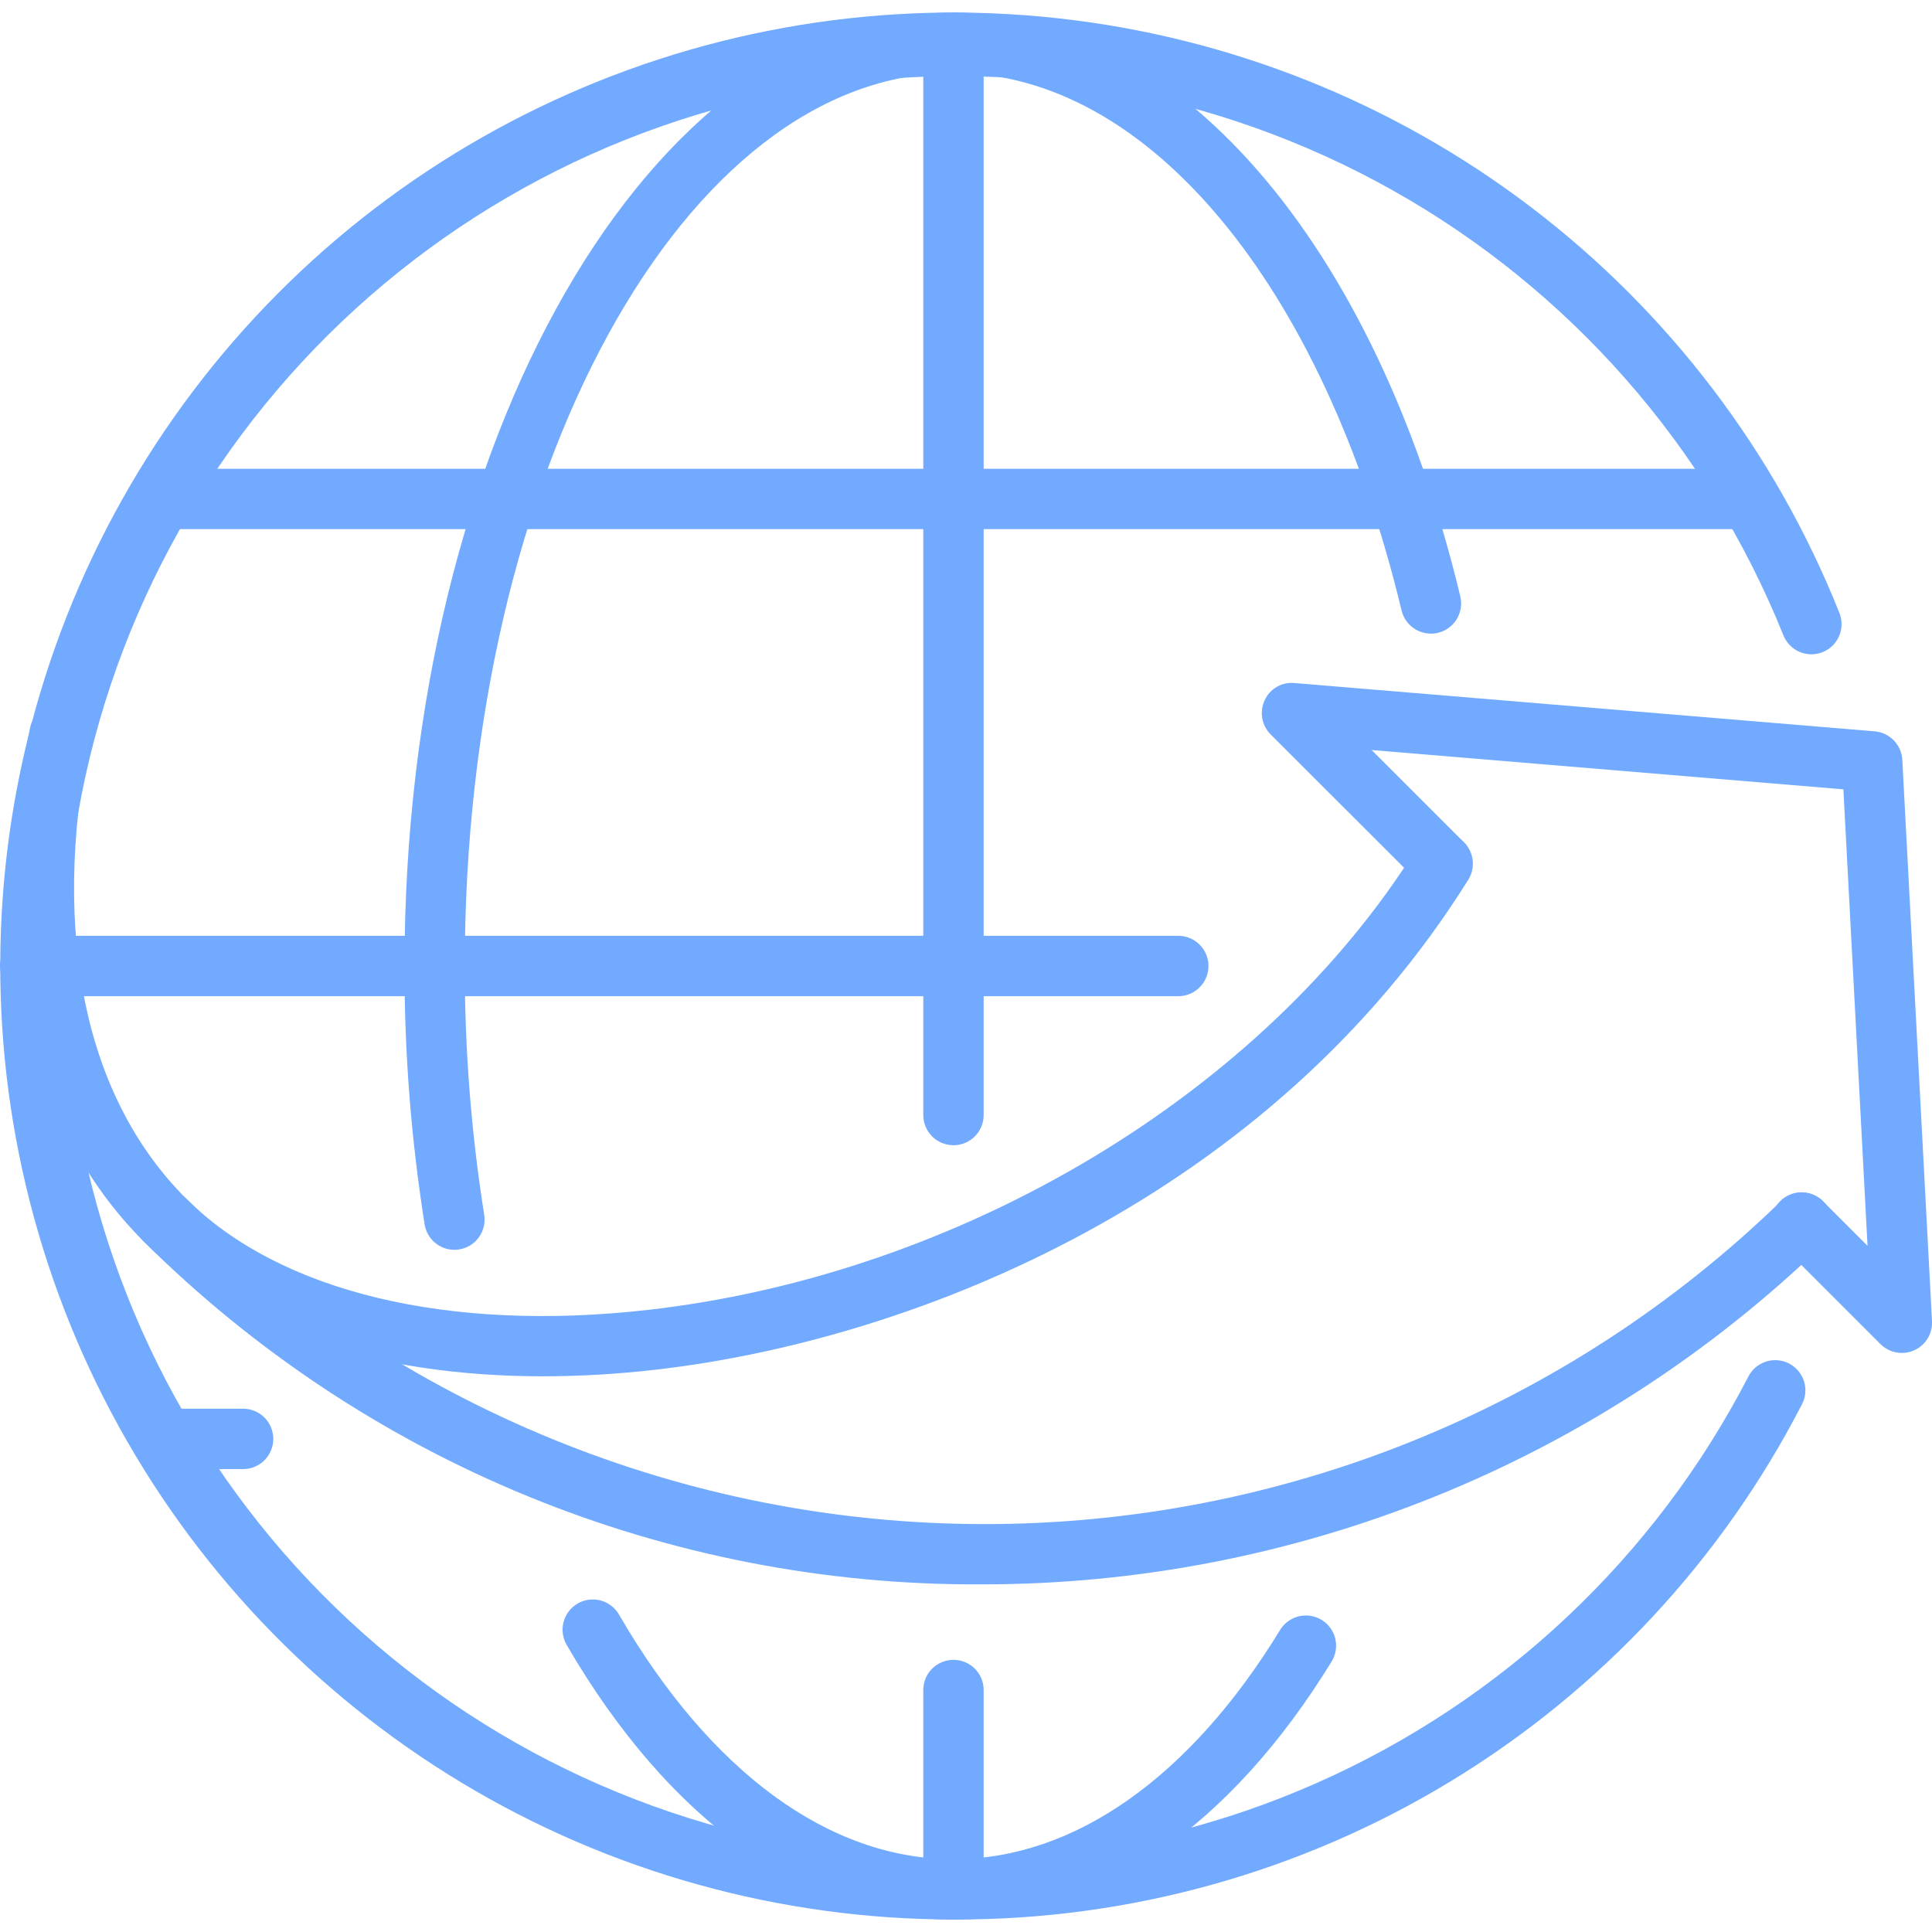 <?xml version="1.0" encoding="UTF-8"?> <svg xmlns="http://www.w3.org/2000/svg" width="62" height="62" viewBox="0 0 62 62" fill="none"> <g clip-path="url(#clip0_67_81)"> <path d="M30.598 61.599C25.04 61.597 19.588 60.082 14.826 57.216C10.064 54.349 6.173 50.24 3.57 45.329C0.967 40.418 -0.249 34.891 0.053 29.341C0.354 23.791 2.162 18.428 5.281 13.828C8.4 9.228 12.714 5.564 17.758 3.231C22.802 0.897 28.387 -0.019 33.912 0.582C39.438 1.182 44.695 3.276 49.12 6.639C53.546 10.002 56.971 14.507 59.029 19.67C59.124 19.909 59.121 20.175 59.02 20.411C58.919 20.647 58.728 20.833 58.489 20.928C58.251 21.023 57.984 21.02 57.748 20.919C57.513 20.818 57.327 20.627 57.231 20.388C54.797 14.33 50.364 9.286 44.668 6.094C38.972 2.903 32.356 1.756 25.918 2.844C19.48 3.932 13.607 7.189 9.276 12.075C4.945 16.96 2.415 23.181 2.107 29.703C1.799 36.225 3.731 42.656 7.582 47.928C11.434 53.201 16.972 56.997 23.279 58.687C29.586 60.377 36.281 59.859 42.253 57.219C48.224 54.579 53.113 49.975 56.108 44.173C56.166 44.06 56.246 43.96 56.343 43.877C56.44 43.795 56.553 43.733 56.674 43.694C56.795 43.656 56.923 43.641 57.05 43.652C57.176 43.663 57.3 43.698 57.413 43.757C57.526 43.815 57.626 43.895 57.708 43.992C57.791 44.089 57.853 44.202 57.891 44.323C57.93 44.444 57.944 44.572 57.934 44.699C57.923 44.825 57.888 44.949 57.829 45.062C55.256 50.06 51.35 54.25 46.545 57.169C41.739 60.087 36.221 61.62 30.598 61.599V61.599Z" fill="#72AAFF"></path> <path d="M14.581 40.108C14.351 40.108 14.129 40.026 13.954 39.876C13.779 39.727 13.663 39.52 13.627 39.293C13.192 36.55 12.976 33.778 12.981 31.001C12.981 14.129 20.886 0.402 30.602 0.402C37.747 0.402 44.13 7.757 46.863 19.139C46.892 19.263 46.897 19.391 46.877 19.517C46.858 19.643 46.813 19.763 46.747 19.872C46.612 20.091 46.396 20.248 46.147 20.308C46.023 20.337 45.894 20.342 45.769 20.322C45.643 20.302 45.523 20.258 45.414 20.191C45.195 20.057 45.038 19.841 44.978 19.591C42.458 9.112 36.812 2.34 30.598 2.34C21.95 2.34 14.915 15.197 14.915 31.001C14.912 33.675 15.12 36.345 15.539 38.986C15.559 39.111 15.554 39.239 15.525 39.363C15.495 39.487 15.442 39.604 15.367 39.707C15.293 39.81 15.199 39.897 15.091 39.964C14.982 40.031 14.862 40.075 14.736 40.095C14.685 40.104 14.633 40.108 14.581 40.108V40.108Z" fill="#72AAFF"></path> <path d="M30.598 61.6C25.895 61.6 21.486 58.47 18.184 52.786C18.12 52.675 18.079 52.554 18.062 52.427C18.045 52.301 18.053 52.172 18.086 52.049C18.119 51.926 18.175 51.811 18.253 51.709C18.33 51.608 18.427 51.523 18.537 51.459C18.647 51.395 18.769 51.354 18.895 51.337C19.021 51.32 19.15 51.328 19.273 51.361C19.396 51.393 19.512 51.45 19.613 51.528C19.714 51.605 19.799 51.702 19.863 51.812C22.803 56.875 26.617 59.663 30.602 59.663C34.468 59.663 38.195 57.04 41.096 52.281C41.234 52.07 41.448 51.922 41.694 51.866C41.939 51.811 42.197 51.853 42.412 51.984C42.627 52.115 42.782 52.325 42.846 52.568C42.909 52.812 42.875 53.07 42.752 53.289C39.48 58.643 35.166 61.6 30.598 61.6Z" fill="#72AAFF"></path> <path d="M30.598 61.599C30.341 61.599 30.095 61.497 29.913 61.316C29.732 61.134 29.629 60.888 29.629 60.631V54.234C29.629 53.977 29.732 53.731 29.913 53.549C30.095 53.368 30.341 53.266 30.598 53.266C30.855 53.266 31.102 53.368 31.283 53.549C31.465 53.731 31.567 53.977 31.567 54.234V60.631C31.567 60.758 31.542 60.884 31.494 61.002C31.445 61.119 31.373 61.226 31.284 61.316C31.194 61.406 31.087 61.477 30.969 61.526C30.852 61.575 30.725 61.6 30.598 61.599V61.599Z" fill="#72AAFF"></path> <path d="M30.598 36.752C30.341 36.752 30.095 36.65 29.913 36.469C29.732 36.287 29.629 36.041 29.629 35.784V1.371C29.629 1.114 29.732 0.868 29.913 0.686C30.095 0.504 30.341 0.402 30.598 0.402C30.855 0.402 31.102 0.504 31.283 0.686C31.465 0.868 31.567 1.114 31.567 1.371V35.78C31.567 35.907 31.543 36.034 31.494 36.152C31.446 36.27 31.375 36.377 31.285 36.467C31.195 36.558 31.088 36.629 30.97 36.678C30.852 36.727 30.726 36.752 30.598 36.752V36.752Z" fill="#72AAFF"></path> <path d="M37.812 31.969H0.969C0.712 31.969 0.465 31.867 0.284 31.685C0.102 31.503 0 31.257 0 31C0 30.743 0.102 30.497 0.284 30.315C0.465 30.133 0.712 30.031 0.969 30.031H37.812C38.069 30.031 38.316 30.133 38.497 30.315C38.679 30.497 38.781 30.743 38.781 31C38.781 31.257 38.679 31.503 38.497 31.685C38.316 31.867 38.069 31.969 37.812 31.969V31.969Z" fill="#72AAFF"></path> <path d="M56.029 16.98H5.488C5.361 16.98 5.235 16.955 5.118 16.907C5 16.858 4.893 16.787 4.803 16.697C4.713 16.607 4.642 16.5 4.593 16.382C4.545 16.265 4.52 16.139 4.52 16.012C4.52 15.884 4.545 15.758 4.593 15.641C4.642 15.524 4.713 15.417 4.803 15.327C4.893 15.237 5 15.165 5.118 15.117C5.235 15.068 5.361 15.043 5.488 15.043H56.029C56.285 15.043 56.532 15.145 56.714 15.327C56.895 15.508 56.997 15.755 56.997 16.012C56.997 16.269 56.895 16.515 56.714 16.697C56.532 16.878 56.285 16.98 56.029 16.98V16.98Z" fill="#72AAFF"></path> <path d="M7.802 47.145H5.296C5.039 47.145 4.793 47.042 4.611 46.861C4.429 46.679 4.327 46.433 4.327 46.176C4.327 45.919 4.429 45.672 4.611 45.491C4.793 45.309 5.039 45.207 5.296 45.207H7.802C8.059 45.207 8.305 45.309 8.487 45.491C8.668 45.672 8.77 45.919 8.77 46.176C8.77 46.433 8.668 46.679 8.487 46.861C8.305 47.042 8.059 47.145 7.802 47.145V47.145Z" fill="#72AAFF"></path> <path d="M31.471 50.844C26.487 50.867 21.547 49.906 16.935 48.015C12.323 46.124 8.13 43.34 4.597 39.825C4.426 39.641 4.333 39.398 4.337 39.147C4.341 38.896 4.443 38.657 4.621 38.479C4.798 38.302 5.038 38.2 5.289 38.196C5.54 38.191 5.782 38.284 5.966 38.455C12.802 45.141 21.978 48.892 31.54 48.91C41.101 48.927 50.291 45.209 57.151 38.548C57.242 38.459 57.35 38.389 57.469 38.341C57.587 38.294 57.714 38.27 57.842 38.272C57.969 38.274 58.095 38.301 58.213 38.352C58.33 38.402 58.436 38.475 58.525 38.567C58.613 38.659 58.683 38.767 58.73 38.886C58.777 39.005 58.799 39.132 58.797 39.26C58.794 39.387 58.767 39.513 58.715 39.63C58.664 39.747 58.59 39.852 58.498 39.941C51.248 46.949 41.555 50.86 31.471 50.844V50.844Z" fill="#72AAFF"></path> <path d="M17.426 44.167C11.982 44.167 7.419 42.648 4.597 39.824C0.904 36.127 -0.388 30.279 0.964 23.359C1.016 23.108 1.164 22.888 1.377 22.745C1.589 22.602 1.85 22.548 2.102 22.594C2.354 22.644 2.576 22.792 2.719 23.006C2.862 23.219 2.915 23.48 2.866 23.732C1.639 30 2.737 35.228 5.966 38.457C8.973 41.464 14.387 42.768 20.82 42.033C30.895 40.881 40.575 35.058 45.474 27.204C45.542 27.096 45.63 27.003 45.733 26.928C45.837 26.854 45.954 26.801 46.078 26.773C46.202 26.744 46.33 26.74 46.456 26.76C46.581 26.781 46.701 26.826 46.809 26.894C46.917 26.961 47.011 27.049 47.085 27.152C47.159 27.256 47.212 27.373 47.241 27.497C47.27 27.621 47.274 27.749 47.253 27.875C47.233 28 47.187 28.121 47.12 28.229C40.806 38.348 29.508 42.987 21.039 43.955C19.839 44.094 18.633 44.165 17.426 44.167V44.167Z" fill="#72AAFF"></path> <path d="M61.031 43.417C60.774 43.417 60.528 43.315 60.346 43.134L57.139 39.927C57.047 39.838 56.973 39.731 56.922 39.612C56.872 39.494 56.845 39.367 56.844 39.239C56.843 39.11 56.867 38.982 56.916 38.863C56.965 38.744 57.037 38.636 57.128 38.545C57.219 38.454 57.327 38.383 57.446 38.334C57.565 38.285 57.693 38.261 57.821 38.262C57.95 38.263 58.077 38.29 58.195 38.341C58.313 38.392 58.42 38.465 58.51 38.558L59.931 39.979L59.156 25.331L44.017 24.069L46.976 27.027C47.148 27.211 47.241 27.454 47.236 27.705C47.232 27.956 47.13 28.195 46.953 28.373C46.775 28.55 46.536 28.652 46.285 28.656C46.034 28.661 45.791 28.567 45.607 28.396L40.776 23.568C40.636 23.428 40.543 23.247 40.508 23.052C40.473 22.857 40.499 22.655 40.583 22.475C40.664 22.294 40.8 22.142 40.973 22.042C41.145 21.942 41.344 21.899 41.542 21.919L60.159 23.469C60.392 23.488 60.611 23.592 60.774 23.76C60.937 23.928 61.034 24.149 61.047 24.383L62 42.398C62.007 42.529 61.987 42.661 61.942 42.784C61.897 42.908 61.826 43.021 61.736 43.116C61.645 43.212 61.536 43.288 61.415 43.339C61.294 43.391 61.164 43.417 61.032 43.417H61.031Z" fill="#72AAFF"></path> </g> <defs> <clipPath id="clip0_67_81"> <rect width="62" height="62" fill="white"></rect> </clipPath> </defs> </svg> 